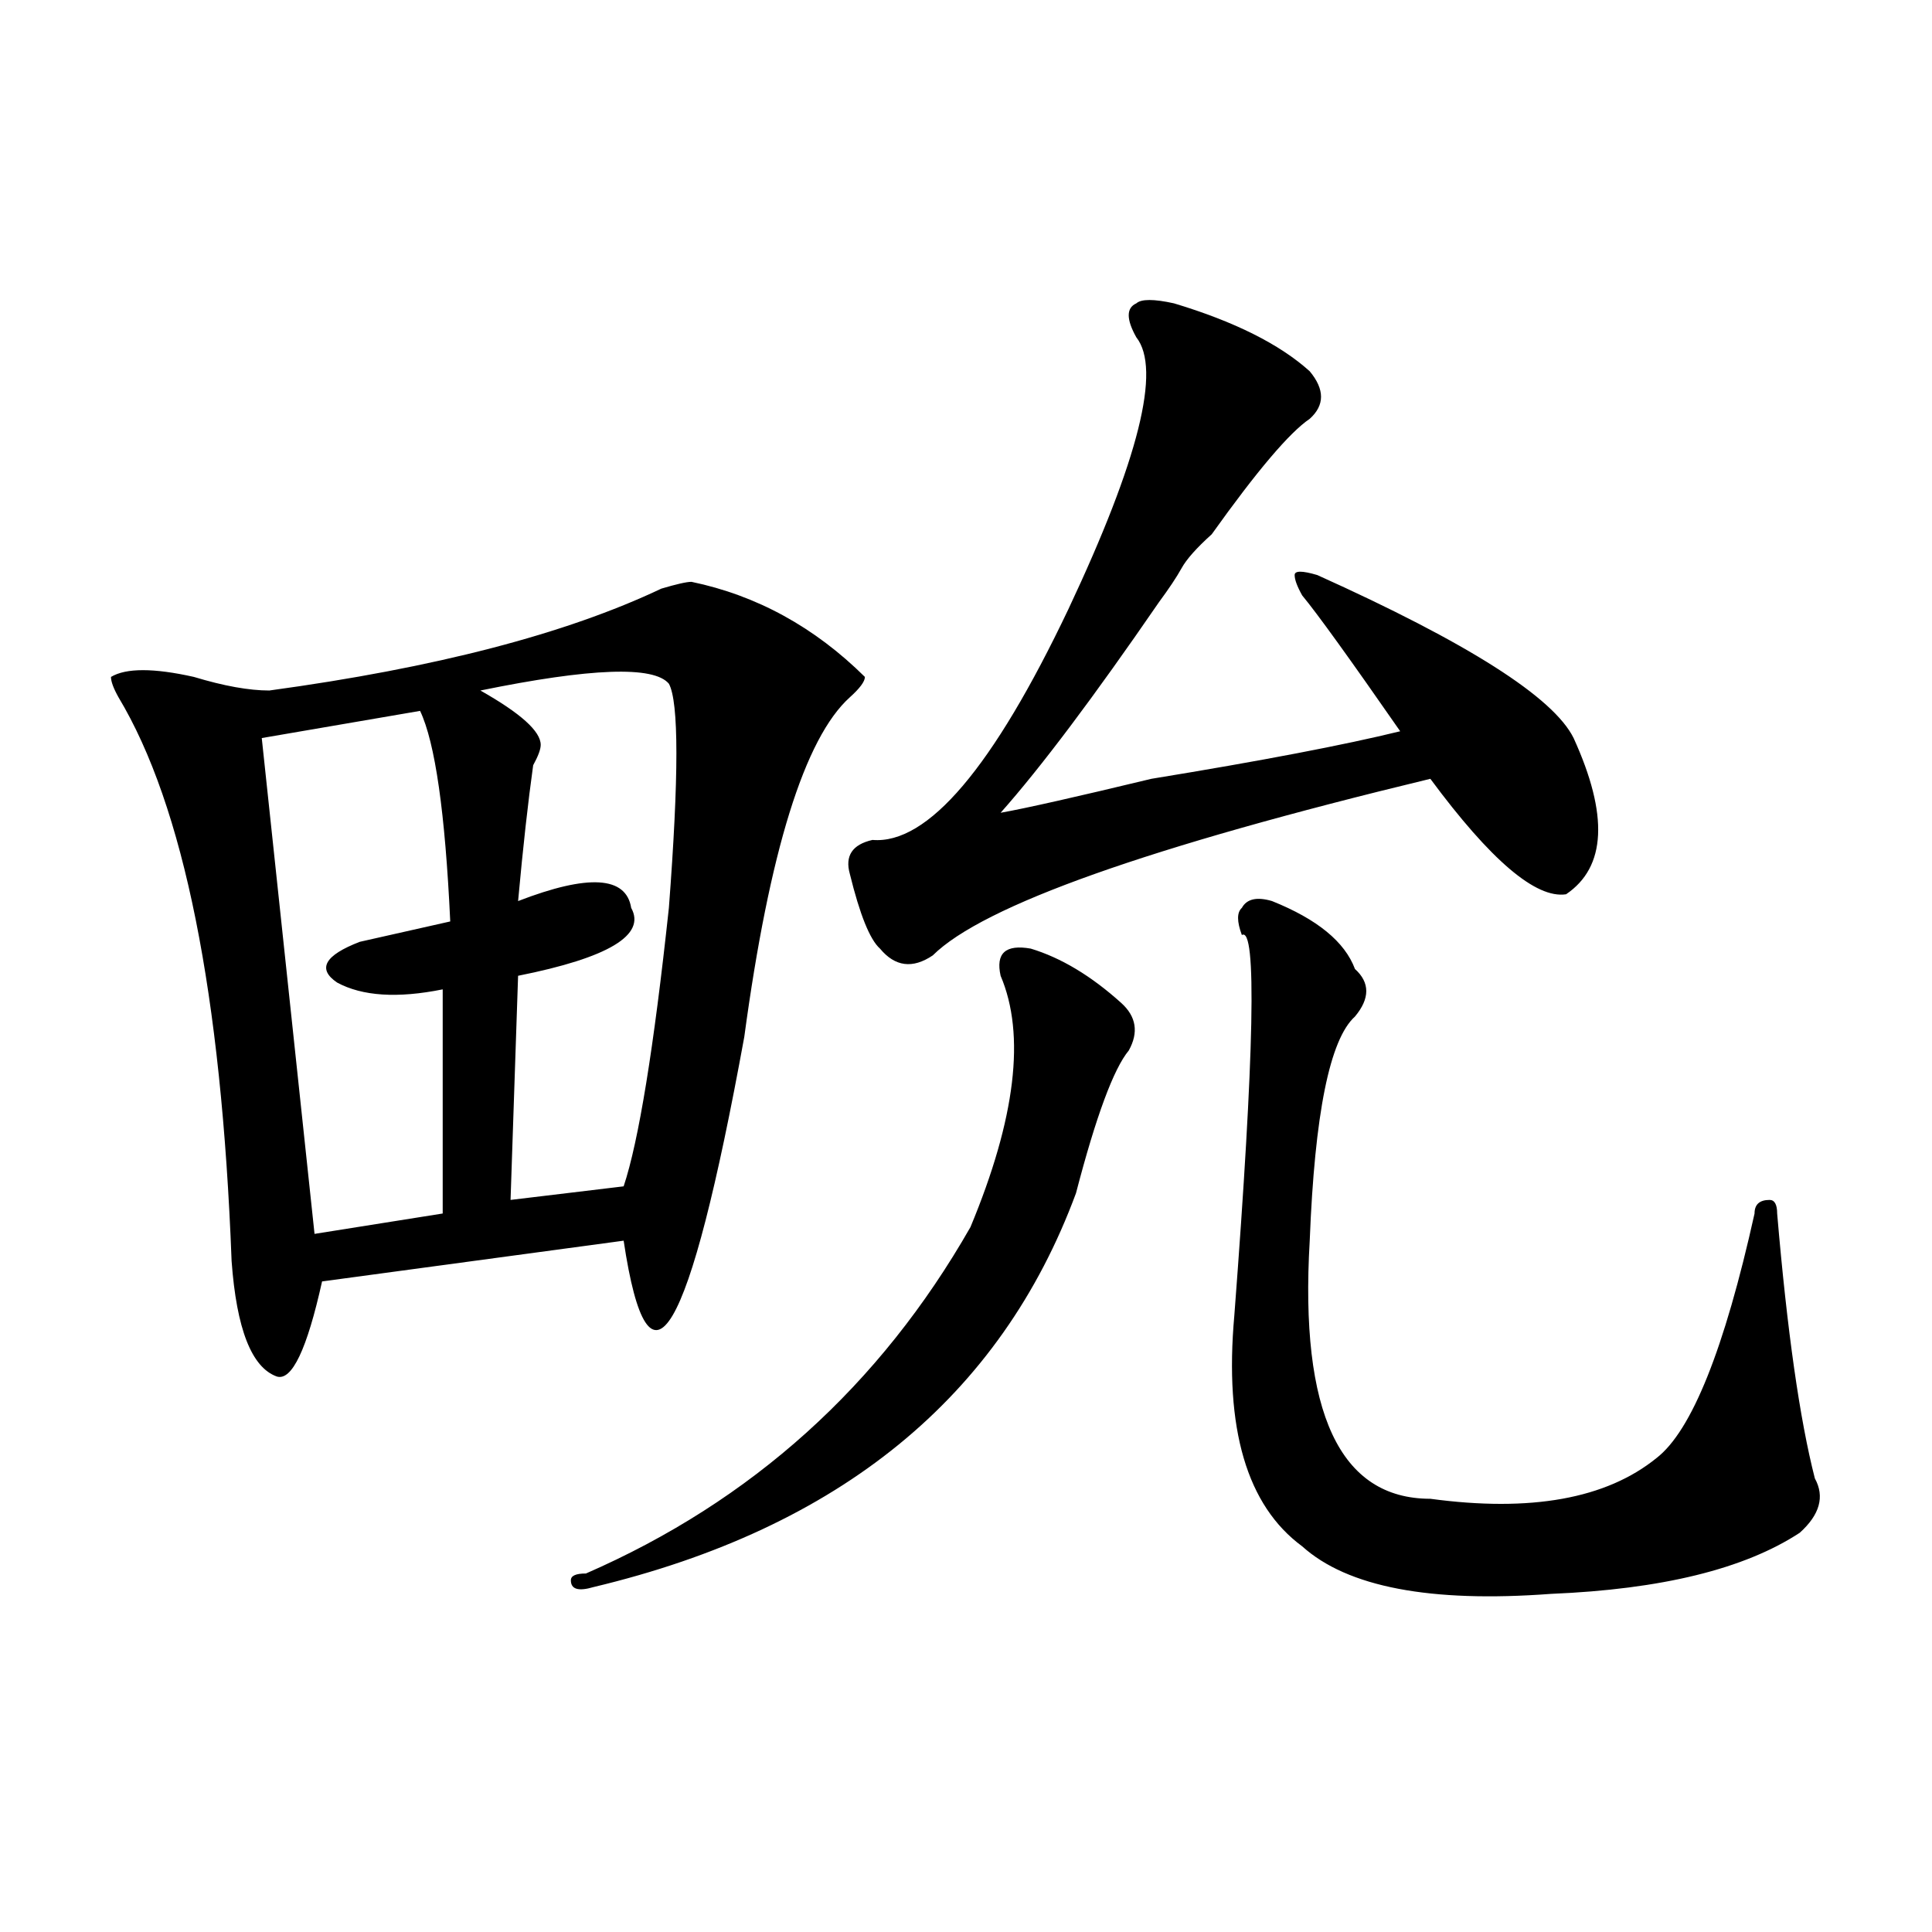 <?xml version="1.0" encoding="utf-8"?>
<!-- Generator: Adobe Illustrator 16.0.0, SVG Export Plug-In . SVG Version: 6.00 Build 0)  -->
<!DOCTYPE svg PUBLIC "-//W3C//DTD SVG 1.1//EN" "http://www.w3.org/Graphics/SVG/1.1/DTD/svg11.dtd">
<svg version="1.1" id="图层_1" xmlns="http://www.w3.org/2000/svg" xmlns:xlink="http://www.w3.org/1999/xlink" x="0px" y="0px"
	 width="1000px" height="1000px" viewBox="0 0 1000 1000" enable-background="new 0 0 1000 1000" xml:space="preserve">
<path d="M357.918,301.156c33.779,7.031,63.718,23.456,89.754,49.219c0,2.362-2.622,5.878-7.805,10.547
	c-23.414,21.094-41.646,79.706-54.633,175.781c-28.658,157.05-49.45,192.206-62.438,105.469l-156.094,21.094
	c-7.805,35.156-15.609,51.581-23.414,49.219c-13.048-4.669-20.853-24.609-23.414-59.766
	C114.632,514.456,95.12,417.172,61.34,360.922c-2.622-4.669-3.902-8.185-3.902-10.547c7.805-4.669,22.073-4.669,42.926,0
	c15.609,4.724,28.597,7.031,39.023,7.031c85.852-11.7,153.472-29.279,202.922-52.734
	C350.113,302.365,355.296,301.156,357.918,301.156z M217.434,367.953l-81.949,14.063l27.316,256.641l66.34-10.547V512.094
	c-23.414,4.724-41.646,3.516-54.633-3.516c-10.427-7.031-6.524-14.063,11.707-21.094l46.828-10.547
	C230.421,420.687,225.238,384.377,217.434,367.953z M346.211,353.89c-7.805-9.338-40.364-8.185-97.559,3.516
	c20.792,11.755,31.219,21.094,31.219,28.125c0,2.362-1.341,5.878-3.902,10.547c-2.622,18.787-5.243,42.188-7.805,70.313
	c36.401-14.063,55.913-12.854,58.535,3.516c7.805,14.063-11.707,25.818-58.535,35.156l-3.902,116.016l58.535-7.031
	c7.805-23.401,15.609-71.466,23.414-144.141C351.394,401.956,351.394,363.284,346.211,353.89z M533.523,491
	c15.609,4.724,31.219,14.063,46.828,28.125c7.805,7.031,9.085,15.271,3.902,24.609c-7.805,9.393-16.951,34.003-27.316,73.828
	c-39.023,105.469-122.314,173.474-249.75,203.906c-7.805,2.307-11.707,1.154-11.707-3.516c0-2.362,2.562-3.516,7.805-3.516
	c85.852-37.463,152.191-97.229,199.02-179.297c23.414-56.25,28.597-99.591,15.609-130.078
	C515.292,493.362,520.475,488.693,533.523,491z M607.668,157.015c31.219,9.393,54.633,21.094,70.242,35.156
	c7.805,9.393,7.805,17.578,0,24.609c-10.427,7.031-27.316,26.971-50.73,59.766c-7.805,7.031-13.049,12.909-15.609,17.578
	c-2.622,4.724-6.524,10.547-11.707,17.578c-33.841,49.219-61.157,85.583-81.949,108.984c12.987-2.307,39.023-8.185,78.047-17.578
	c57.193-9.338,100.119-17.578,128.777-24.609c-26.036-37.463-42.926-60.919-50.73-70.313c-2.622-4.669-3.902-8.185-3.902-10.547
	c0-2.307,3.902-2.307,11.707,0c78.047,35.156,122.253,63.281,132.68,84.375c18.17,39.88,16.89,66.797-3.902,80.859
	c-15.609,2.362-39.023-17.578-70.242-59.766c-145.729,35.156-231.58,65.643-257.555,91.406c-10.427,7.031-19.512,5.878-27.316-3.516
	c-5.244-4.669-10.427-17.578-15.609-38.672c-2.622-9.338,1.28-15.216,11.707-17.578c28.597,2.362,62.438-37.463,101.461-119.531
	c36.401-77.344,48.108-124.2,35.121-140.625c-5.244-9.338-5.244-15.216,0-17.578C590.717,154.708,597.241,154.708,607.668,157.015z
	 M658.398,466.39c23.414,9.393,37.682,21.094,42.926,35.156c7.805,7.031,7.805,15.271,0,24.609
	c-13.049,11.755-20.854,50.427-23.414,116.016c-5.244,89.099,15.609,133.594,62.438,133.594c52.011,7.031,91.034,0,117.07-21.094
	c18.17-14.063,35.121-56.25,50.73-126.563c0-4.669,2.561-7.031,7.805-7.031c2.561,0,3.902,2.362,3.902,7.031
	c5.183,60.974,11.707,106.677,19.512,137.109c5.183,9.393,2.561,18.787-7.805,28.125c-28.658,18.787-71.584,29.279-128.777,31.641
	c-62.438,4.669-105.363-3.516-128.777-24.609c-28.658-21.094-40.365-60.919-35.121-119.531
	c10.365-135.901,11.707-201.544,3.902-196.875c-2.622-7.031-2.622-11.7,0-14.063C645.35,465.237,650.594,464.083,658.398,466.39z"/>
</svg>
